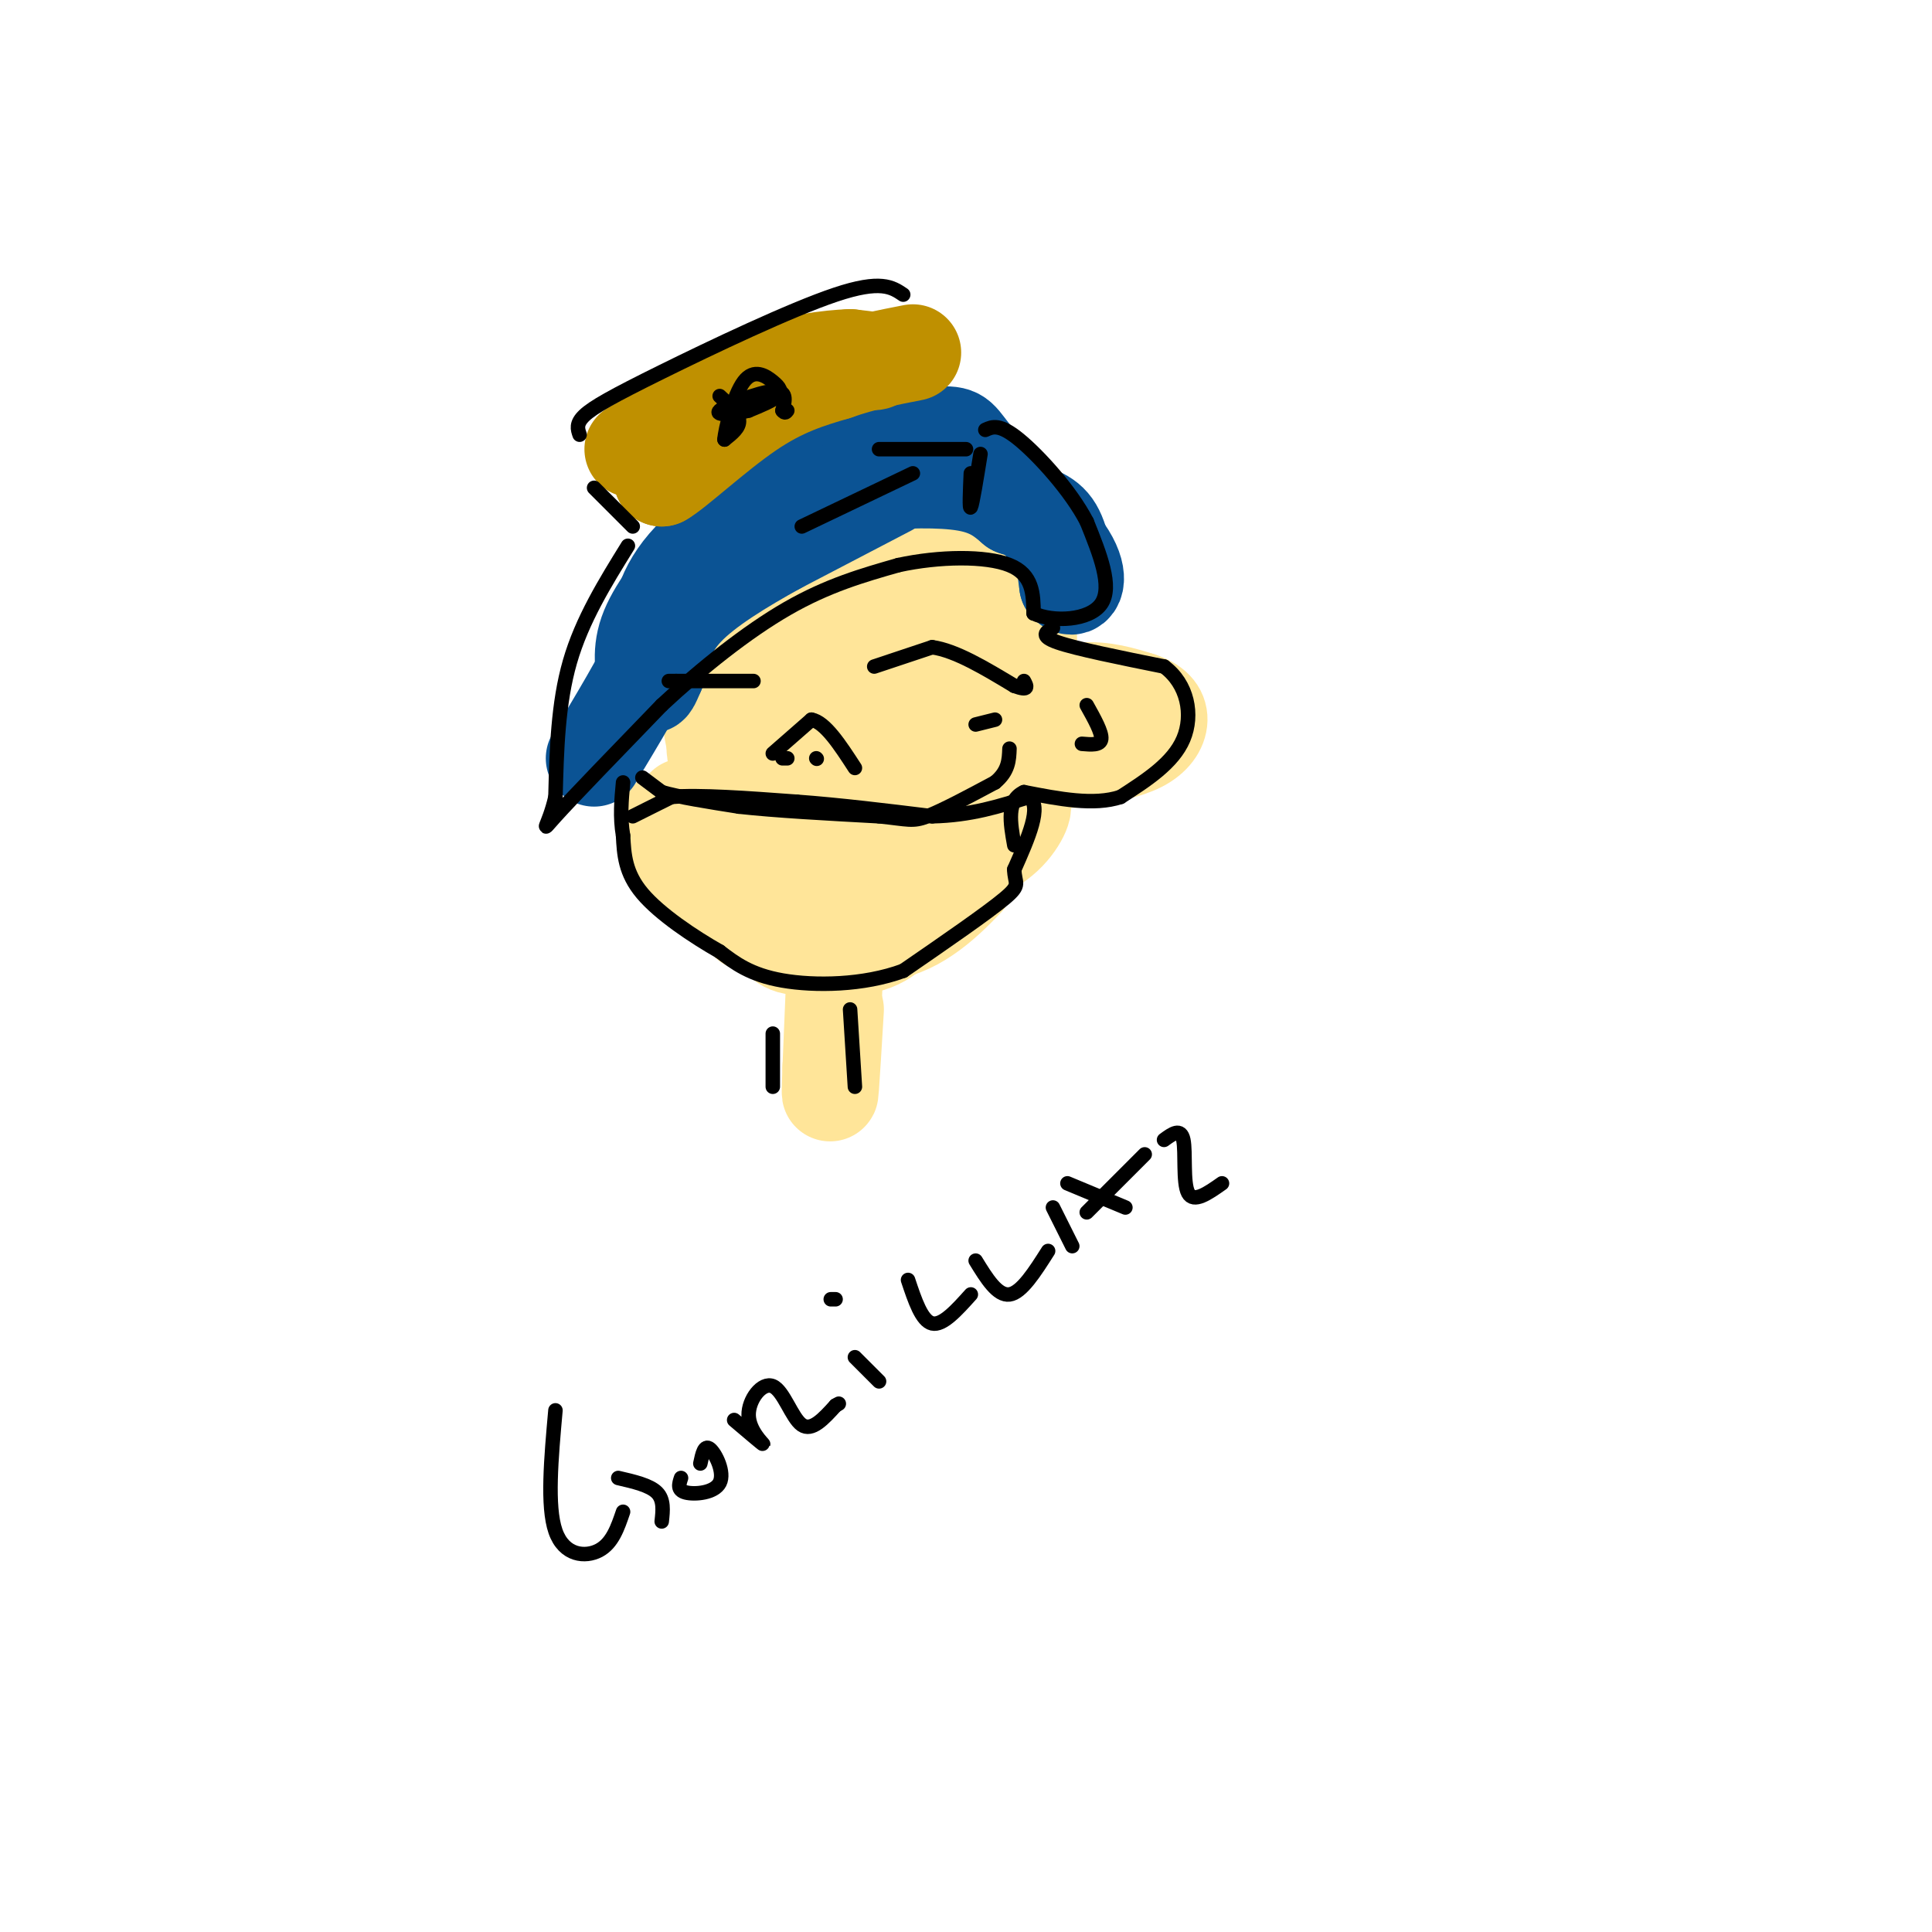 <svg viewBox='0 0 400 400' version='1.1' xmlns='http://www.w3.org/2000/svg' xmlns:xlink='http://www.w3.org/1999/xlink'><g fill='none' stroke='#ffe599' stroke-width='20' stroke-linecap='round' stroke-linejoin='round'><path d='M141,173c0.000,0.000 20.000,15.000 20,15'/><path d='M161,188c4.060,3.024 4.208,3.083 7,3c2.792,-0.083 8.226,-0.310 13,-2c4.774,-1.690 8.887,-4.845 13,-8'/><path d='M194,181c4.869,-2.512 10.542,-4.792 14,-8c3.458,-3.208 4.702,-7.345 3,-6c-1.702,1.345 -6.351,8.173 -11,15'/><path d='M200,182c-4.822,5.267 -11.378,10.933 -18,11c-6.622,0.067 -13.311,-5.467 -20,-11'/><path d='M162,182c-8.044,-5.667 -18.156,-14.333 -20,-15c-1.844,-0.667 4.578,6.667 11,14'/><path d='M153,181c3.155,4.976 5.542,10.417 8,13c2.458,2.583 4.988,2.310 7,1c2.012,-1.310 3.506,-3.655 5,-6'/><path d='M173,189c6.467,-5.378 20.133,-15.822 22,-19c1.867,-3.178 -8.067,0.911 -18,5'/><path d='M177,175c-3.200,1.578 -2.200,3.022 -7,2c-4.800,-1.022 -15.400,-4.511 -26,-8'/><path d='M144,169c-5.393,-1.048 -5.875,0.333 -6,2c-0.125,1.667 0.107,3.619 3,7c2.893,3.381 8.446,8.190 14,13'/><path d='M155,191c6.578,3.444 16.022,5.556 22,5c5.978,-0.556 8.489,-3.778 11,-7'/><path d='M188,189c4.048,-2.607 8.667,-5.625 12,-9c3.333,-3.375 5.381,-7.107 3,-9c-2.381,-1.893 -9.190,-1.946 -16,-2'/><path d='M187,169c-8.500,-1.000 -21.750,-2.500 -35,-4'/><path d='M152,165c2.167,-1.333 25.083,-2.667 48,-4'/><path d='M200,161c8.500,-0.500 5.750,0.250 3,1'/><path d='M176,158c2.583,-5.250 5.167,-10.500 10,-16c4.833,-5.500 11.917,-11.250 19,-17'/><path d='M205,125c4.155,-2.738 5.042,-1.083 6,0c0.958,1.083 1.988,1.595 2,8c0.012,6.405 -0.994,18.702 -2,31'/><path d='M211,164c-2.905,6.548 -9.167,7.417 -9,0c0.167,-7.417 6.762,-23.119 9,-31c2.238,-7.881 0.119,-7.940 -2,-8'/><path d='M209,125c-2.711,-3.022 -8.489,-6.578 -15,-8c-6.511,-1.422 -13.756,-0.711 -21,0'/><path d='M173,117c-7.405,3.583 -15.417,12.542 -20,18c-4.583,5.458 -5.738,7.417 -6,10c-0.262,2.583 0.369,5.792 1,9'/><path d='M148,154c0.046,1.884 -0.338,2.093 2,3c2.338,0.907 7.399,2.514 11,-2c3.601,-4.514 5.743,-15.147 9,-20c3.257,-4.853 7.628,-3.927 12,-3'/><path d='M182,132c3.250,-1.214 5.375,-2.750 7,2c1.625,4.750 2.750,15.786 6,19c3.250,3.214 8.625,-1.393 14,-6'/><path d='M209,147c4.978,-1.911 10.422,-3.689 15,-4c4.578,-0.311 8.289,0.844 12,2'/><path d='M236,145c2.869,0.952 4.042,2.333 4,4c-0.042,1.667 -1.298,3.619 -4,5c-2.702,1.381 -6.851,2.190 -11,3'/><path d='M225,157c-3.333,0.500 -6.167,0.250 -9,0'/><path d='M173,197c0.000,0.000 -1.000,24.000 -1,24'/><path d='M172,221c-0.200,5.333 -0.200,6.667 0,4c0.200,-2.667 0.600,-9.333 1,-16'/></g>
<g fill='none' stroke='#0b5394' stroke-width='20' stroke-linecap='round' stroke-linejoin='round'><path d='M184,101c0.000,0.000 -23.000,12.000 -23,12'/><path d='M161,113c-7.533,4.178 -14.867,8.622 -19,13c-4.133,4.378 -5.067,8.689 -6,13'/><path d='M136,139c-1.262,2.881 -1.417,3.583 -2,2c-0.583,-1.583 -1.595,-5.452 0,-10c1.595,-4.548 5.798,-9.774 10,-15'/><path d='M144,116c5.022,-5.089 12.578,-10.311 19,-13c6.422,-2.689 11.711,-2.844 17,-3'/><path d='M180,100c6.644,-0.689 14.756,-0.911 20,0c5.244,0.911 7.622,2.956 10,5'/><path d='M210,105c3.200,1.133 6.200,1.467 8,4c1.800,2.533 2.400,7.267 3,12'/><path d='M221,121c1.311,1.422 3.089,-1.022 0,-6c-3.089,-4.978 -11.044,-12.489 -19,-20'/><path d='M202,95c-3.607,-4.321 -3.125,-5.125 -7,-5c-3.875,0.125 -12.107,1.179 -18,3c-5.893,1.821 -9.446,4.411 -13,7'/><path d='M164,100c-6.644,4.111 -16.756,10.889 -22,17c-5.244,6.111 -5.622,11.556 -6,17'/><path d='M136,134c-3.167,6.667 -8.083,14.833 -13,23'/></g>
<g fill='none' stroke='#bf9000' stroke-width='20' stroke-linecap='round' stroke-linejoin='round'><path d='M131,93c0.000,0.000 26.000,-15.000 26,-15'/><path d='M157,78c9.333,-2.956 19.667,-2.844 23,-3c3.333,-0.156 -0.333,-0.578 -4,-1'/><path d='M176,74c-4.012,0.143 -12.042,1.000 -19,4c-6.958,3.000 -12.845,8.143 -16,12c-3.155,3.857 -3.577,6.429 -4,9'/><path d='M137,99c2.578,-1.356 11.022,-9.244 18,-14c6.978,-4.756 12.489,-6.378 18,-8'/><path d='M173,77c5.667,-2.000 10.833,-3.000 16,-4'/></g>
<g fill='none' stroke='#000000' stroke-width='3' stroke-linecap='round' stroke-linejoin='round'><path d='M130,113c-4.750,7.667 -9.500,15.333 -12,24c-2.500,8.667 -2.750,18.333 -3,28'/><path d='M115,165c-1.444,6.267 -3.556,7.933 0,4c3.556,-3.933 12.778,-13.467 22,-23'/><path d='M137,146c8.178,-7.622 17.622,-15.178 26,-20c8.378,-4.822 15.689,-6.911 23,-9'/><path d='M186,117c8.467,-1.844 18.133,-1.956 23,0c4.867,1.956 4.933,5.978 5,10'/><path d='M214,127c4.022,1.867 11.578,1.533 14,-2c2.422,-3.533 -0.289,-10.267 -3,-17'/><path d='M225,108c-3.267,-6.333 -9.933,-13.667 -14,-17c-4.067,-3.333 -5.533,-2.667 -7,-2'/><path d='M203,94c-0.833,5.167 -1.667,10.333 -2,11c-0.333,0.667 -0.167,-3.167 0,-7'/><path d='M200,93c0.000,0.000 -18.000,0.000 -18,0'/><path d='M189,98c0.000,0.000 -23.000,11.000 -23,11'/><path d='M149,82c1.917,1.750 3.833,3.500 4,5c0.167,1.500 -1.417,2.750 -3,4'/><path d='M150,91c0.113,-2.061 1.896,-9.212 4,-12c2.104,-2.788 4.528,-1.212 6,0c1.472,1.212 1.992,2.061 1,3c-0.992,0.939 -3.496,1.970 -6,3'/><path d='M155,85c-2.917,0.750 -7.208,1.125 -6,0c1.208,-1.125 7.917,-3.750 11,-4c3.083,-0.250 2.542,1.875 2,4'/><path d='M162,85c0.500,0.667 0.750,0.333 1,0'/><path d='M120,90c-0.399,-1.149 -0.798,-2.298 1,-4c1.798,-1.702 5.792,-3.958 16,-9c10.208,-5.042 26.631,-12.869 36,-16c9.369,-3.131 11.685,-1.565 14,0'/><path d='M123,101c0.000,0.000 8.000,8.000 8,8'/><path d='M181,138c0.000,0.000 12.000,-4.000 12,-4'/><path d='M193,134c4.833,0.667 10.917,4.333 17,8'/><path d='M210,142c3.167,1.167 2.583,0.083 2,-1'/><path d='M156,141c0.000,0.000 -16.000,0.000 -16,0'/><path d='M140,141c-2.667,0.000 -1.333,0.000 0,0'/><path d='M160,156c0.000,0.000 8.000,-7.000 8,-7'/><path d='M168,149c2.833,0.500 5.917,5.250 9,10'/><path d='M162,157c0.000,0.000 1.000,0.000 1,0'/><path d='M169,157c0.000,0.000 0.100,0.100 0.1,0.1'/><path d='M131,169c0.000,0.000 8.000,-4.000 8,-4'/><path d='M139,165c5.667,-0.500 15.833,0.250 26,1'/><path d='M165,166c9.000,0.667 18.500,1.833 28,3'/><path d='M193,169c8.000,-0.167 14.000,-2.083 20,-4'/><path d='M213,165c2.833,1.833 -0.083,8.417 -3,15'/><path d='M210,180c0.022,3.000 1.578,3.000 -2,6c-3.578,3.000 -12.289,9.000 -21,15'/><path d='M187,201c-8.244,3.044 -18.356,3.156 -25,2c-6.644,-1.156 -9.822,-3.578 -13,-6'/><path d='M149,197c-5.400,-3.067 -12.400,-7.733 -16,-12c-3.600,-4.267 -3.800,-8.133 -4,-12'/><path d='M129,173c-0.667,-3.833 -0.333,-7.417 0,-11'/><path d='M218,130c-1.417,0.833 -2.833,1.667 1,3c3.833,1.333 12.917,3.167 22,5'/><path d='M241,138c4.889,3.578 6.111,10.022 4,15c-2.111,4.978 -7.556,8.489 -13,12'/><path d='M232,165c-5.500,1.833 -12.750,0.417 -20,-1'/><path d='M212,164c-3.667,1.667 -2.833,6.333 -2,11'/><path d='M133,161c0.000,0.000 4.000,3.000 4,3'/><path d='M137,164c3.333,1.000 9.667,2.000 16,3'/><path d='M153,167c7.500,0.833 18.250,1.417 29,2'/><path d='M182,169c6.111,0.622 6.889,1.178 10,0c3.111,-1.178 8.556,-4.089 14,-7'/><path d='M206,162c2.833,-2.333 2.917,-4.667 3,-7'/><path d='M202,150c0.000,0.000 4.000,-1.000 4,-1'/><path d='M225,146c1.583,2.833 3.167,5.667 3,7c-0.167,1.333 -2.083,1.167 -4,1'/><path d='M160,214c0.000,0.000 0.000,11.000 0,11'/><path d='M176,209c0.000,0.000 1.000,16.000 1,16'/><path d='M115,292c-0.889,9.933 -1.778,19.867 0,25c1.778,5.133 6.222,5.467 9,4c2.778,-1.467 3.889,-4.733 5,-8'/><path d='M128,306c3.250,0.750 6.500,1.500 8,3c1.500,1.500 1.250,3.750 1,6'/><path d='M141,306c-0.417,1.268 -0.833,2.536 1,3c1.833,0.464 5.917,0.125 7,-2c1.083,-2.125 -0.833,-6.036 -2,-7c-1.167,-0.964 -1.583,1.018 -2,3'/><path d='M152,294c2.990,2.541 5.981,5.081 6,5c0.019,-0.081 -2.933,-2.785 -3,-6c-0.067,-3.215 2.751,-6.943 5,-6c2.249,0.943 3.928,6.555 6,8c2.072,1.445 4.536,-1.278 7,-4'/><path d='M173,291c1.167,-0.667 0.583,-0.333 0,0'/><path d='M177,281c0.000,0.000 5.000,5.000 5,5'/><path d='M172,269c0.000,0.000 1.000,0.000 1,0'/><path d='M188,265c1.417,4.250 2.833,8.500 5,9c2.167,0.500 5.083,-2.750 8,-6'/><path d='M202,261c2.250,3.667 4.500,7.333 7,7c2.500,-0.333 5.250,-4.667 8,-9'/><path d='M218,250c0.000,0.000 4.000,8.000 4,8'/><path d='M221,245c0.000,0.000 12.000,5.000 12,5'/><path d='M225,251c0.000,0.000 12.000,-12.000 12,-12'/><path d='M241,236c1.733,-1.267 3.467,-2.533 4,0c0.533,2.533 -0.133,8.867 1,11c1.133,2.133 4.067,0.067 7,-2'/></g>
</svg>